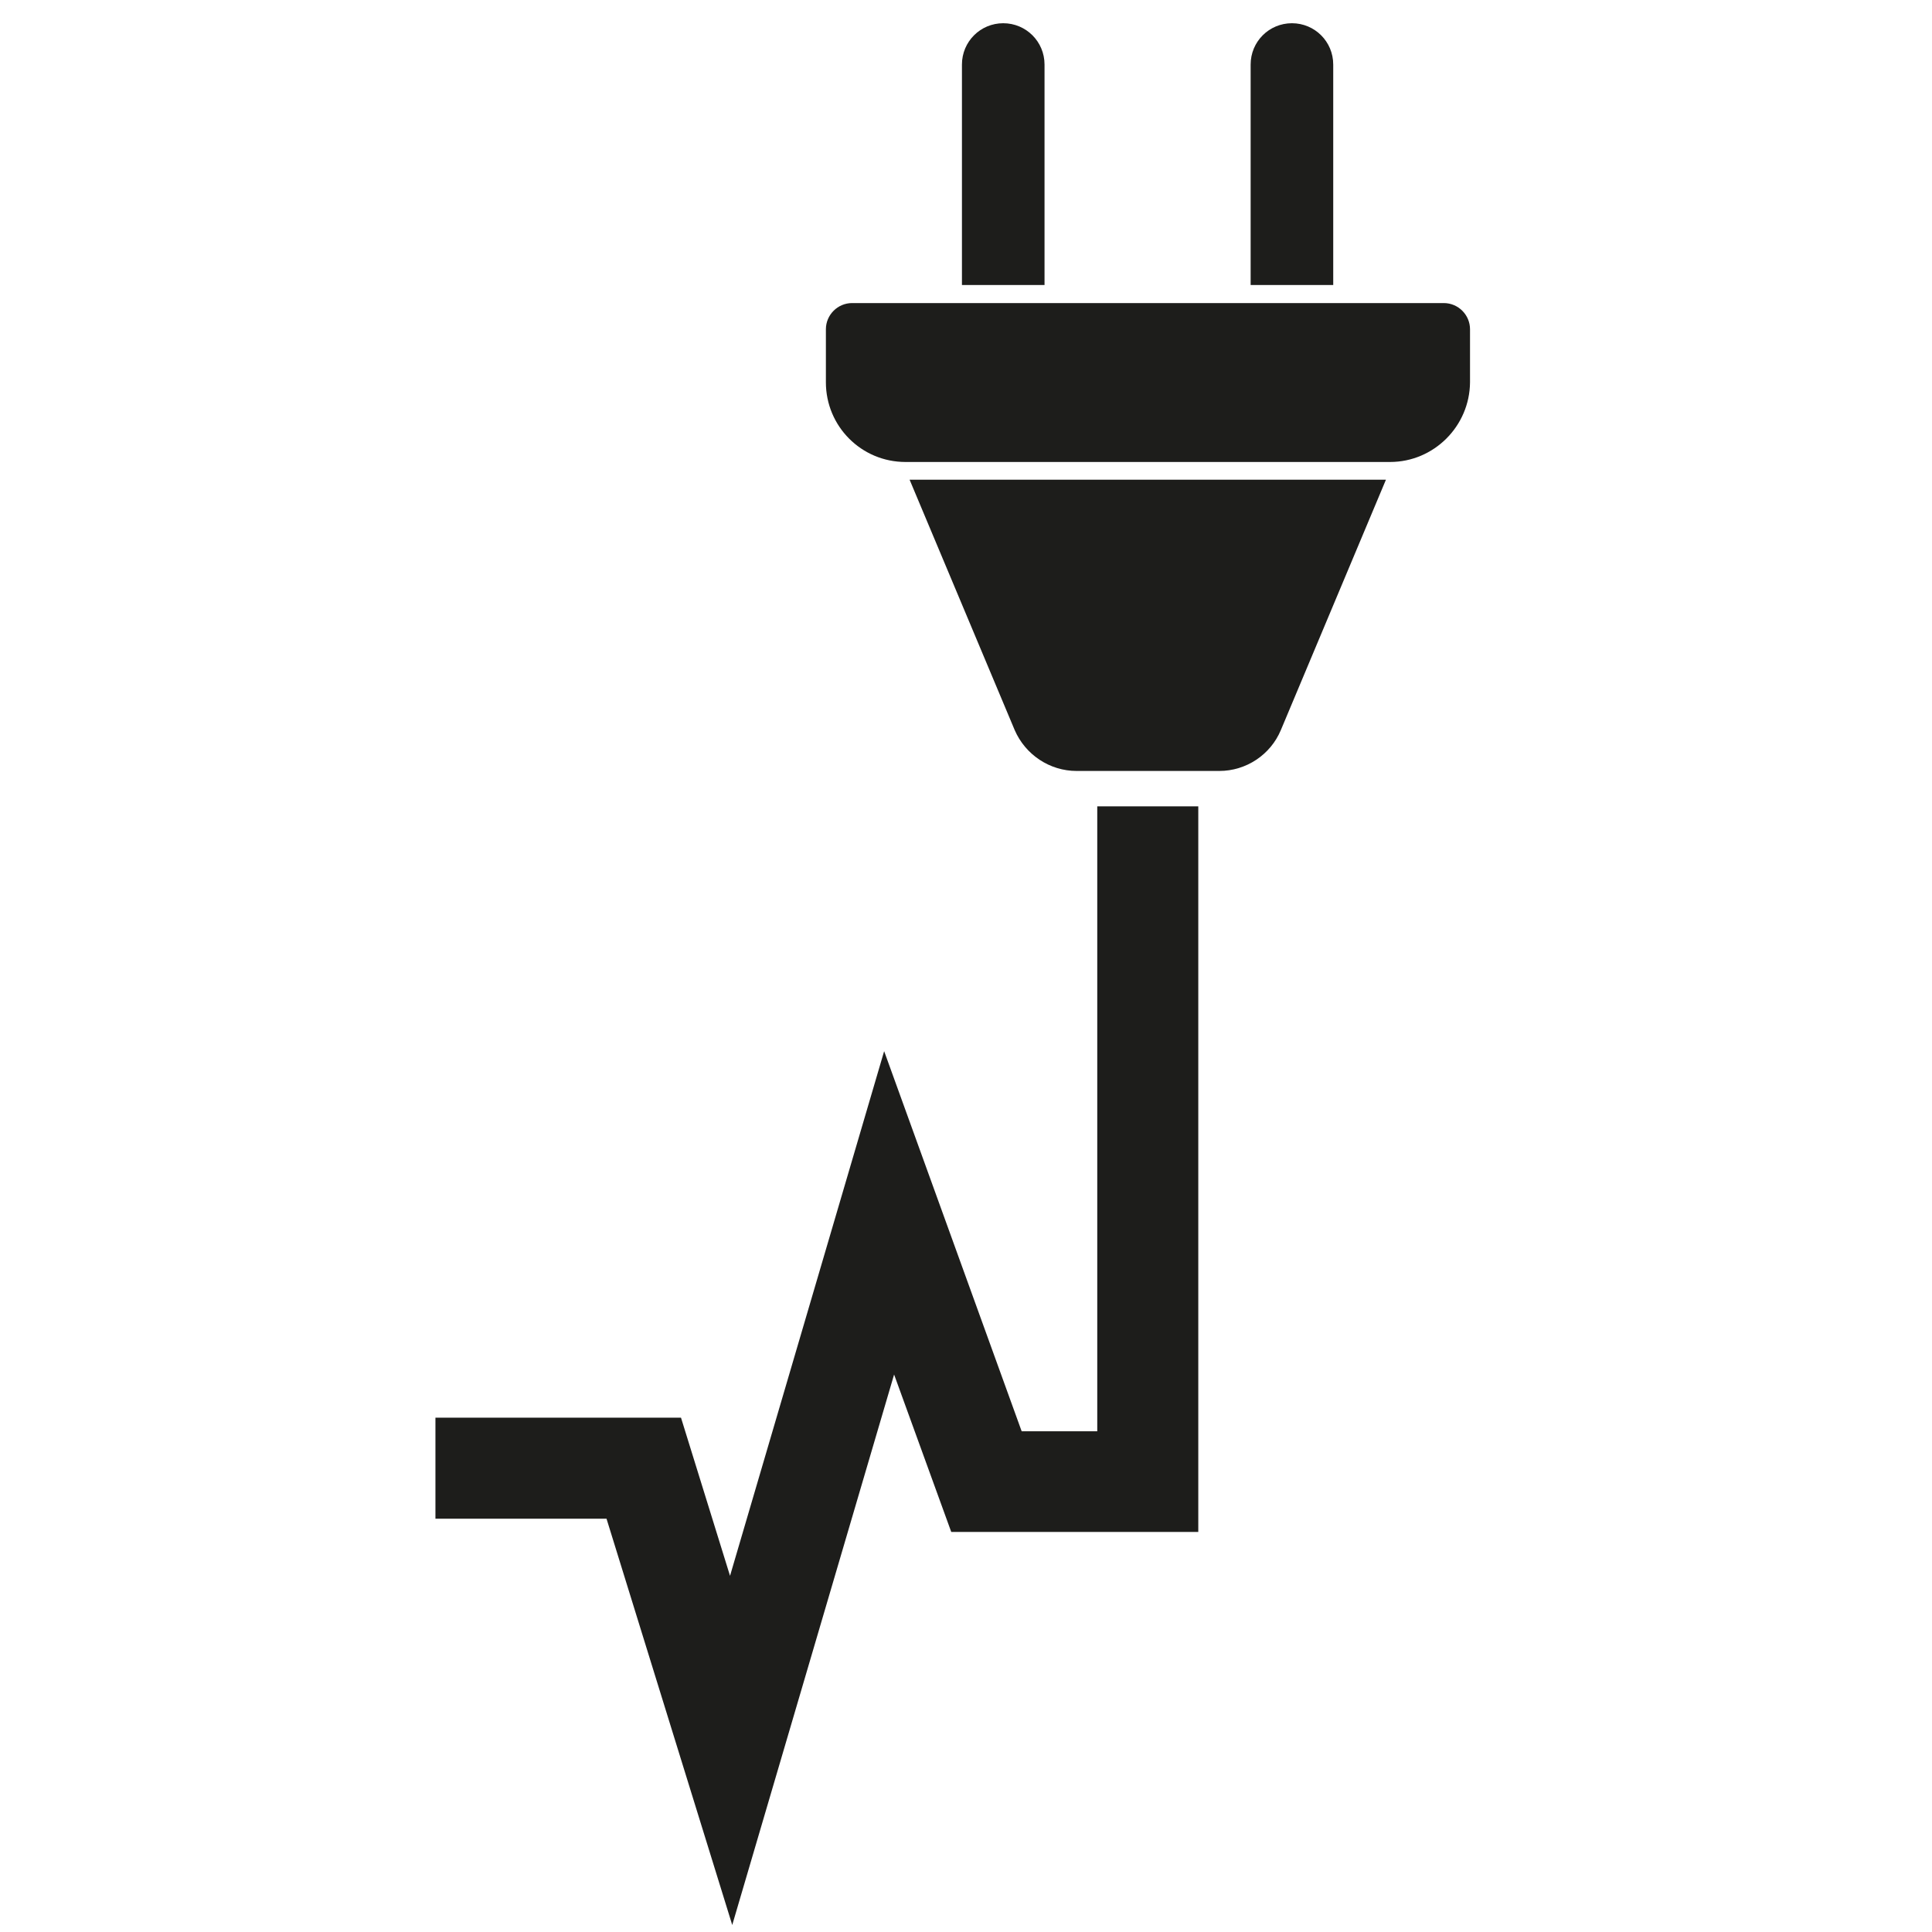 <?xml version="1.0" encoding="UTF-8"?> <!-- Generator: Adobe Illustrator 25.3.1, SVG Export Plug-In . SVG Version: 6.00 Build 0) --> <svg xmlns="http://www.w3.org/2000/svg" xmlns:xlink="http://www.w3.org/1999/xlink" version="1.1" id="Layer_1" x="0px" y="0px" viewBox="0 0 524 524" style="enable-background:new 0 0 524 524;" xml:space="preserve"> <style type="text/css"> .st0{fill:#1D1D1B;} </style> <g> <g> <g> <g> <path class="st0" d="M283.4,77.3h-22.5V17.5c0-6.2,5-11.2,11.2-11.2l0,0c6.2,0,11.2,5,11.2,11.2V77.3z"></path> </g> <g> <path class="st0" d="M361.7,77.3h-22.5V17.5c0-6.2,5-11.2,11.2-11.2h0c6.2,0,11.2,5,11.2,11.2V77.3z"></path> </g> </g> <g> <path class="st0" d="M377,125.3H245.6c-12,0-21.6-9.7-21.6-21.6V89.3c0-3.9,3.2-7.1,7.1-7.1h160.5c3.9,0,7.1,3.2,7.1,7.1v14.4 C398.6,115.6,388.9,125.3,377,125.3z"></path> </g> <g> <path class="st0" d="M330.7,209.1h-38.7c-7.3,0-13.9-4.4-16.8-11.1l-28.5-67.9h129.2L347.4,198 C344.6,204.7,338,209.1,330.7,209.1z"></path> </g> </g> <g> <polygon class="st0" points="198.6,522.1 164.5,411.9 118.1,411.9 118.1,384.5 184.7,384.5 198,427.4 239.8,285.1 277.1,388.2 297.6,388.2 297.6,218.7 325,218.7 325,415.5 258,415.5 242.5,372.8 "></polygon> </g> </g> </svg> 